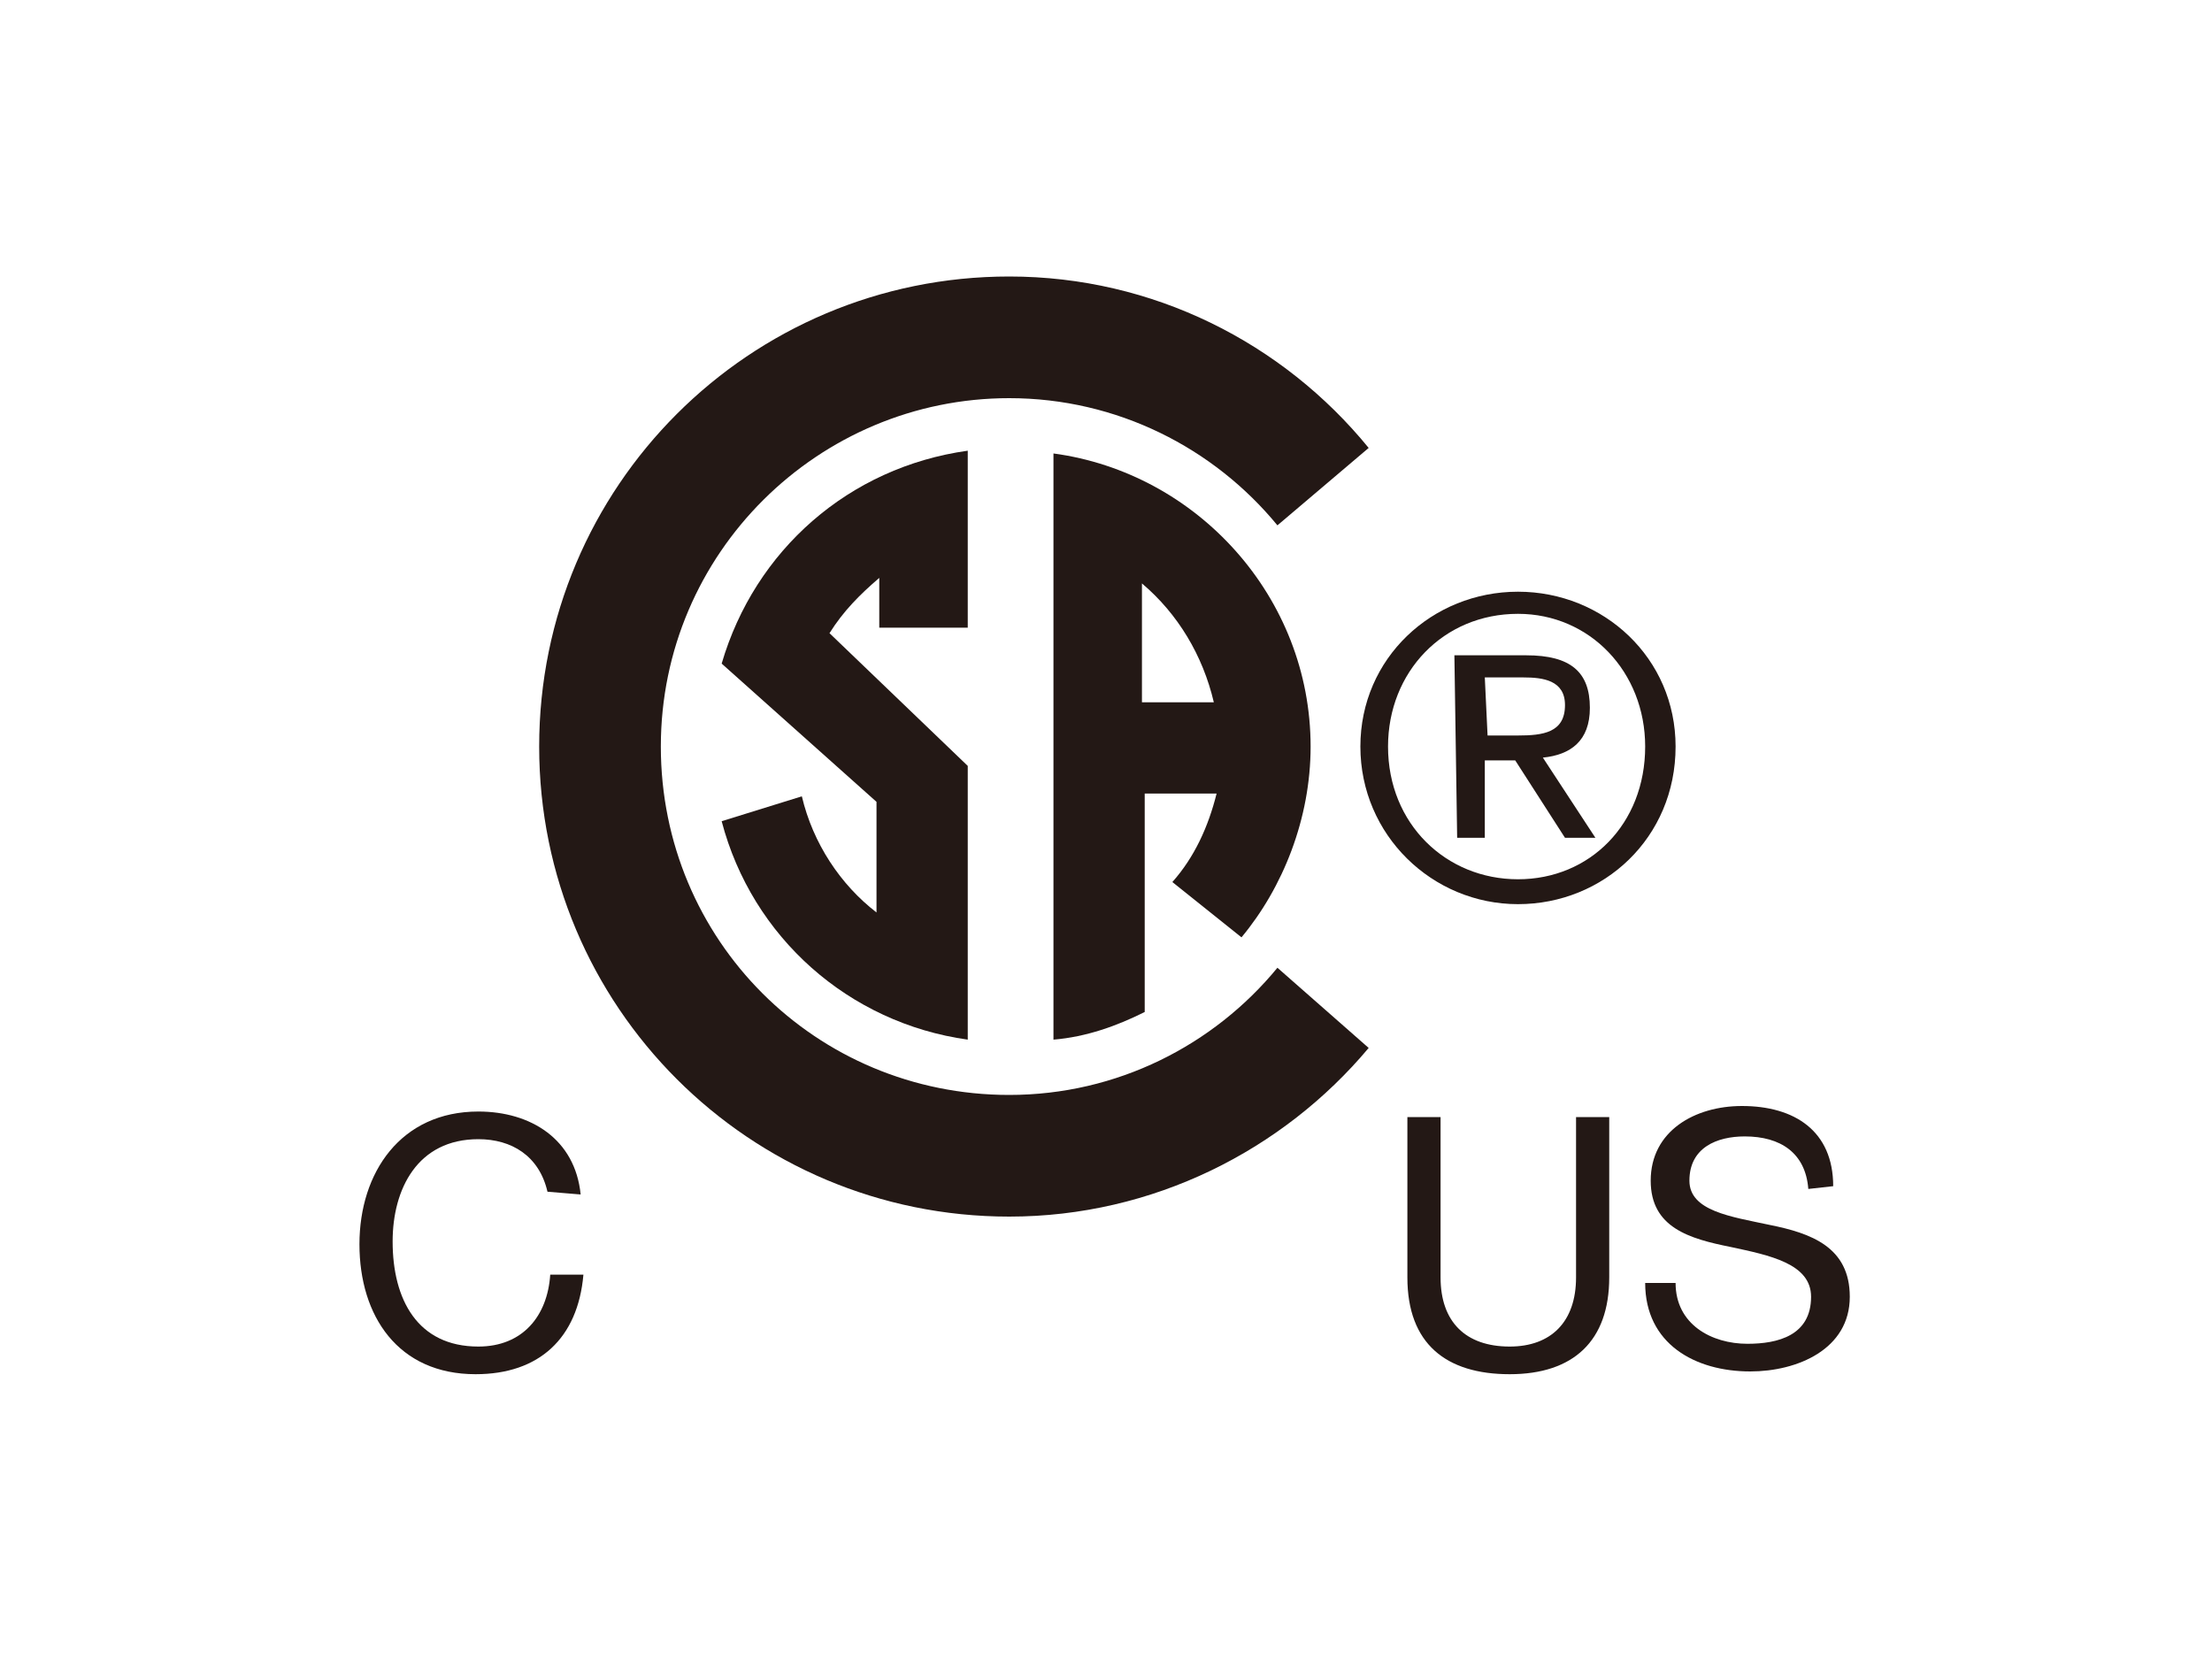<?xml version="1.0" encoding="utf-8"?>
<!-- Generator: Adobe Illustrator 25.3.1, SVG Export Plug-In . SVG Version: 6.00 Build 0)  -->
<svg version="1.1" id="レイヤー_1" xmlns="http://www.w3.org/2000/svg" xmlns:xlink="http://www.w3.org/1999/xlink" x="0px"
	 y="0px" viewBox="0 0 80 60" style="enable-background:new 0 0 80 60;" xml:space="preserve">
<style type="text/css">
	.st0{clip-path:url(#SVGID_2_);}
	.st1{fill:#231815;}
</style>
<g>
	<defs>
		<rect id="SVGID_1_" x="13" y="10" width="53.9" height="39.7"/>
	</defs>
	<clipPath id="SVGID_2_">
		<use xlink:href="#SVGID_1_"  style="overflow:visible;"/>
	</clipPath>
	<g class="st0">
		<path class="st1" d="M42.4,31.9c0.8-0.9,1.3-2,1.6-3.2h-2.6v7.9c-1,0.5-2.1,0.9-3.3,1V16.4c5.2,0.7,9.3,5.2,9.3,10.6
			c0,2.6-1,5.1-2.5,6.9L42.4,31.9z M41.3,25.4h2.6c-0.4-1.7-1.3-3.2-2.6-4.3V25.4z"/>
		<path class="st1" d="M26.1,29.7c1.1,4.2,4.6,7.3,8.9,7.9v-9.9l-5-4.8c0.5-0.8,1.1-1.4,1.8-2v1.8H35v-6.4c-4.3,0.6-7.7,3.6-8.9,7.7
			l5.6,5v4c-1.3-1-2.3-2.5-2.7-4.2L26.1,29.7z"/>
		<path class="st1" d="M36.5,39.6c-7,0-12.6-5.6-12.6-12.6s5.7-12.6,12.6-12.6c3.9,0,7.4,1.8,9.7,4.6l3.3-2.8
			c-3.1-3.8-7.8-6.2-13-6.2c-9.4,0-17,7.6-17,17s7.6,17,17,17c5.2,0,9.9-2.4,13-6.1L46.2,35C43.9,37.8,40.4,39.6,36.5,39.6z"/>
		<path class="st1" d="M19.8,43.1c-0.3-1.3-1.3-1.9-2.5-1.9c-2.2,0-3.1,1.8-3.1,3.7c0,2.1,0.9,3.8,3.1,3.8c1.6,0,2.5-1.1,2.6-2.6
			h1.2c-0.2,2.3-1.6,3.6-3.9,3.6c-2.8,0-4.2-2.1-4.2-4.7c0-2.6,1.5-4.8,4.3-4.8c1.9,0,3.5,1,3.7,3L19.8,43.1L19.8,43.1z"/>
		<path class="st1" d="M58.2,46.2c0,2.3-1.3,3.5-3.6,3.5s-3.7-1.1-3.7-3.5v-5.8h1.2v5.8c0,1.6,0.9,2.5,2.5,2.5
			c1.5,0,2.4-0.9,2.4-2.5v-5.8h1.2V46.2z"/>
		<path class="st1" d="M65.4,43c-0.1-1.3-1-1.9-2.3-1.9c-1,0-2,0.4-2,1.6c0,1.1,1.5,1.3,2.9,1.6c1.5,0.3,2.9,0.8,2.9,2.6
			c0,1.9-1.9,2.7-3.6,2.7c-2,0-3.8-1-3.8-3.2h1.1c0,1.5,1.3,2.2,2.6,2.2c1.1,0,2.3-0.3,2.3-1.7c0-1.2-1.5-1.5-2.9-1.8
			c-1.5-0.3-2.9-0.7-2.9-2.4c0-1.8,1.6-2.7,3.3-2.7c1.9,0,3.3,0.9,3.3,2.9L65.4,43L65.4,43z"/>
		<path class="st1" d="M50.2,27c0-2.7,2-4.8,4.7-4.8c2.6,0,4.6,2.1,4.6,4.8c0,2.8-2,4.8-4.6,4.8C52.3,31.8,50.2,29.8,50.2,27z
			 M49.2,27c0,3.2,2.6,5.7,5.7,5.7c3.1,0,5.7-2.4,5.7-5.7c0-3.2-2.6-5.6-5.7-5.6C51.8,21.4,49.2,23.8,49.2,27z M52.7,30.3h1v-2.8
			h1.1l1.8,2.8h1.1l-1.9-2.9c1-0.1,1.7-0.6,1.7-1.8c0-1.3-0.7-1.9-2.3-1.9h-2.6L52.7,30.3L52.7,30.3z M53.7,24.5h1.4
			c0.7,0,1.5,0.1,1.5,1c0,1-0.8,1.1-1.7,1.1h-1.1L53.7,24.5L53.7,24.5z"/>
	</g>
</g>
</svg>
